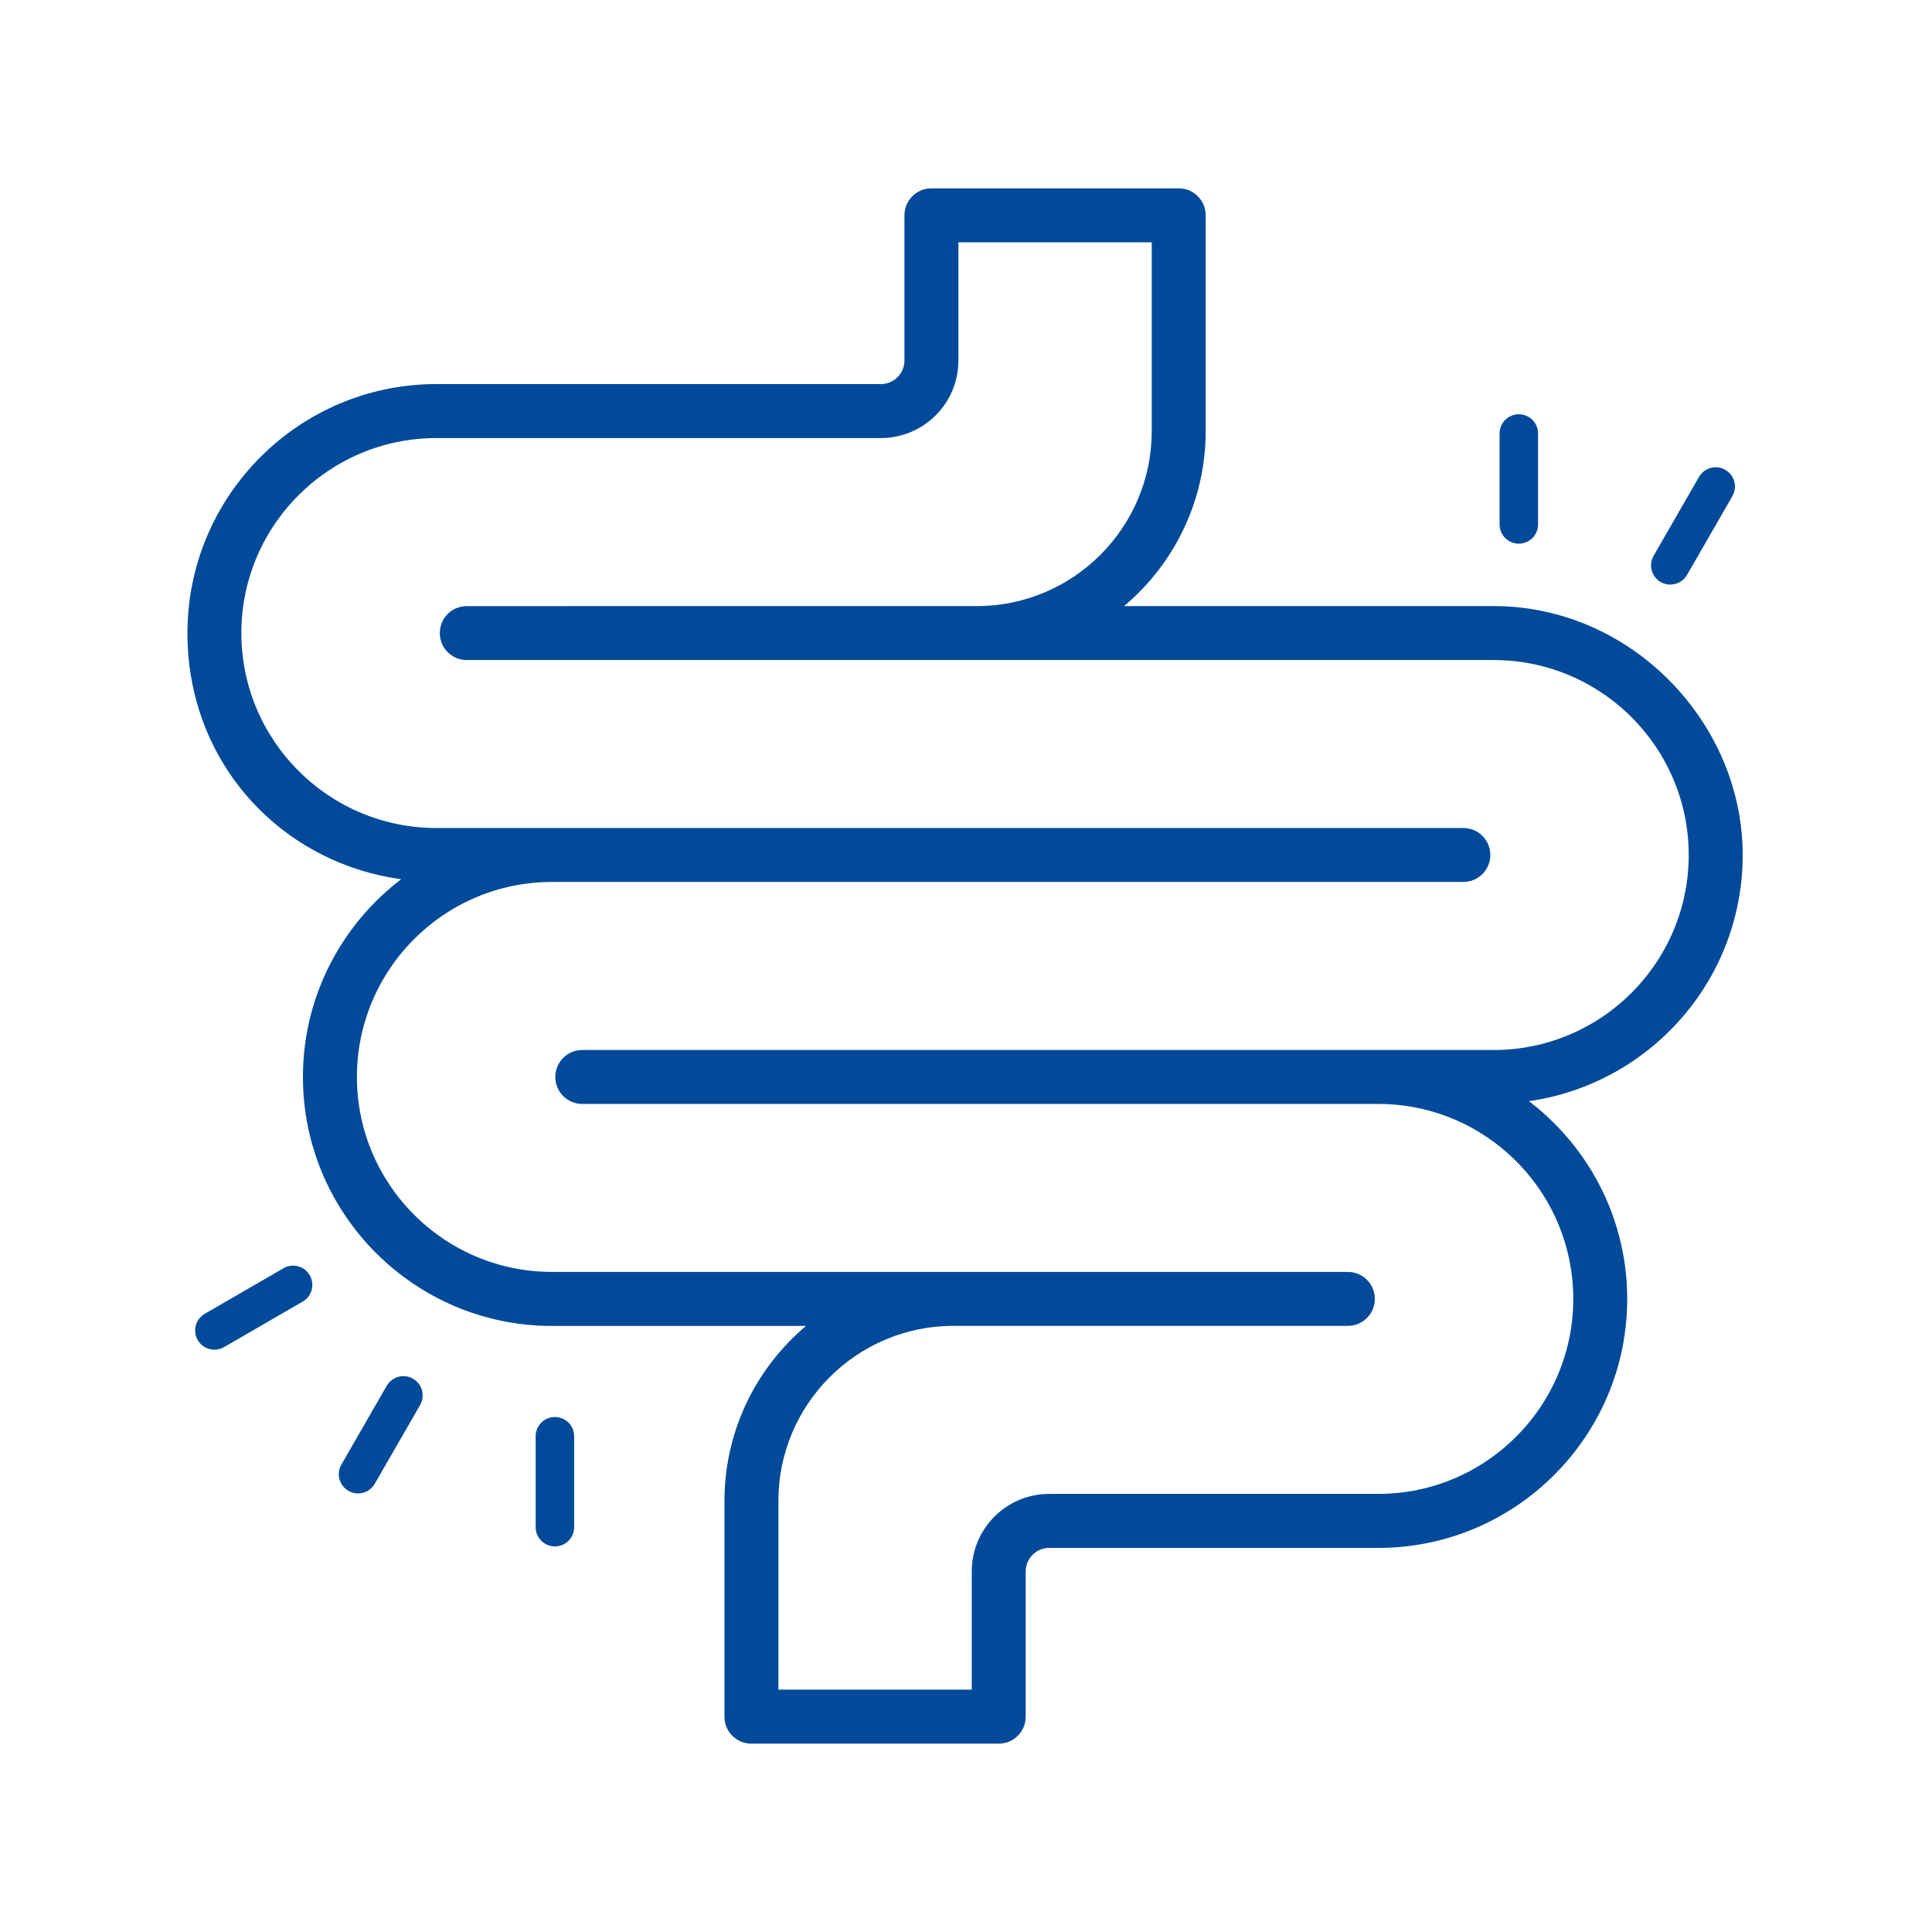<?xml version="1.0" encoding="UTF-8"?>
<svg id="Layer_1" data-name="Layer 1" xmlns="http://www.w3.org/2000/svg" xmlns:xlink="http://www.w3.org/1999/xlink" viewBox="0 0 500 500">
  <defs>
    <style>
      .cls-1, .cls-2 {
        fill: #004a99;
      }

      .cls-3 {
        fill: #fff;
      }

      .cls-4 {
        fill: none;
      }

      .cls-5 {
        clip-path: url(#clippath);
      }

      .cls-2 {
        stroke: #004a99;
        stroke-miterlimit: 10;
        stroke-width: 4px;
      }
    </style>
    <clipPath id="clippath">
      <rect class="cls-4" x="50" y="326.67" width="31.33" height="22.67"/>
    </clipPath>
  </defs>
  <rect class="cls-3" width="500" height="500"/>
  <path class="cls-2" d="M386.58,158.85h-101.58c15.09-10.32,25.03-27.66,25.03-47.28v-55.85c0-2.76-2.23-4.98-4.98-4.98h-64c-2.75,0-4.98,2.23-4.98,4.98v37.6c0,4.45-3.63,8.08-8.08,8.08h-115.06c-34.42,0-62.42,28.01-62.42,62.43s26.12,60.41,58.9,62.25c-17.41,11.09-29.01,30.51-29.01,52.64,0,34.42,28.01,62.43,62.43,62.43h71.69c-15.09,10.32-25.03,27.66-25.03,47.28v55.85c0,2.76,2.23,4.98,4.98,4.98h64c2.75,0,4.98-2.23,4.98-4.98v-37.6c0-4.45,3.63-8.08,8.08-8.08h85.17c34.42,0,62.42-28.01,62.42-62.43,0-22.13-11.6-41.55-29.01-52.65,32.78-1.84,58.9-29.01,58.9-62.24s-28.01-62.43-62.43-62.43ZM386.58,273.74h-235.89c-2.75,0-4.98,2.23-4.98,4.98s2.23,4.98,4.98,4.98h206.01c28.93,0,52.46,23.53,52.46,52.46s-23.53,52.46-52.46,52.46h-85.17c-9.95,0-18.04,8.09-18.04,18.04v32.62h-54.04v-50.87c0-26.07,21.21-47.28,47.28-47.28h102.1c2.75,0,4.98-2.22,4.98-4.98s-2.23-4.98-4.98-4.98h-206c-28.93,0-52.46-23.53-52.46-52.46s23.54-52.46,52.46-52.46h235.89c2.75,0,4.98-2.23,4.98-4.98s-2.23-4.98-4.98-4.98H112.92c-28.93,0-52.46-23.53-52.46-52.46s23.54-52.46,52.46-52.46h115.06c9.95,0,18.05-8.09,18.05-18.04v-32.62h54.04v50.87c0,26.07-21.21,47.28-47.28,47.28H120.8c-2.75,0-4.98,2.22-4.98,4.98s2.23,4.98,4.98,4.98h265.78c28.93,0,52.46,23.53,52.46,52.46s-23.54,52.46-52.46,52.46Z"/>
  <g class="cls-5">
    <path class="cls-1" d="M73.35,328.23l-20.36,11.78c-2.38,1.38-3.19,4.42-1.82,6.8.93,1.6,2.6,2.49,4.32,2.49.85,0,1.7-.21,2.49-.67l20.36-11.78c2.39-1.38,3.2-4.42,1.82-6.81-1.38-2.38-4.42-3.21-6.81-1.81Z"/>
  </g>
  <path class="cls-1" d="M106.89,356.81c-2.38-1.38-5.43-.55-6.8,1.83l-11.74,20.39c-1.38,2.39-.55,5.43,1.83,6.8.79.45,1.64.67,2.48.67,1.72,0,3.4-.9,4.32-2.49l11.74-20.39c1.37-2.39.55-5.43-1.83-6.8Z"/>
  <path class="cls-1" d="M143.61,366.72c-2.75,0-4.98,2.23-4.98,4.98v23.53c0,2.76,2.23,4.98,4.98,4.98s4.98-2.23,4.98-4.98v-23.53c0-2.76-2.23-4.98-4.98-4.98Z"/>
  <path class="cls-1" d="M432.28,151.28c1.72,0,3.4-.89,4.32-2.49l11.74-20.39c1.38-2.39.55-5.43-1.83-6.8-2.39-1.38-5.43-.55-6.81,1.83l-11.74,20.4c-1.38,2.38-.55,5.43,1.83,6.8.79.45,1.64.67,2.48.67Z"/>
  <path class="cls-1" d="M398.05,135.72v-23.53c0-2.76-2.23-4.98-4.98-4.98s-4.98,2.23-4.98,4.98v23.53c0,2.75,2.23,4.98,4.98,4.98s4.98-2.23,4.98-4.98Z"/>
</svg>